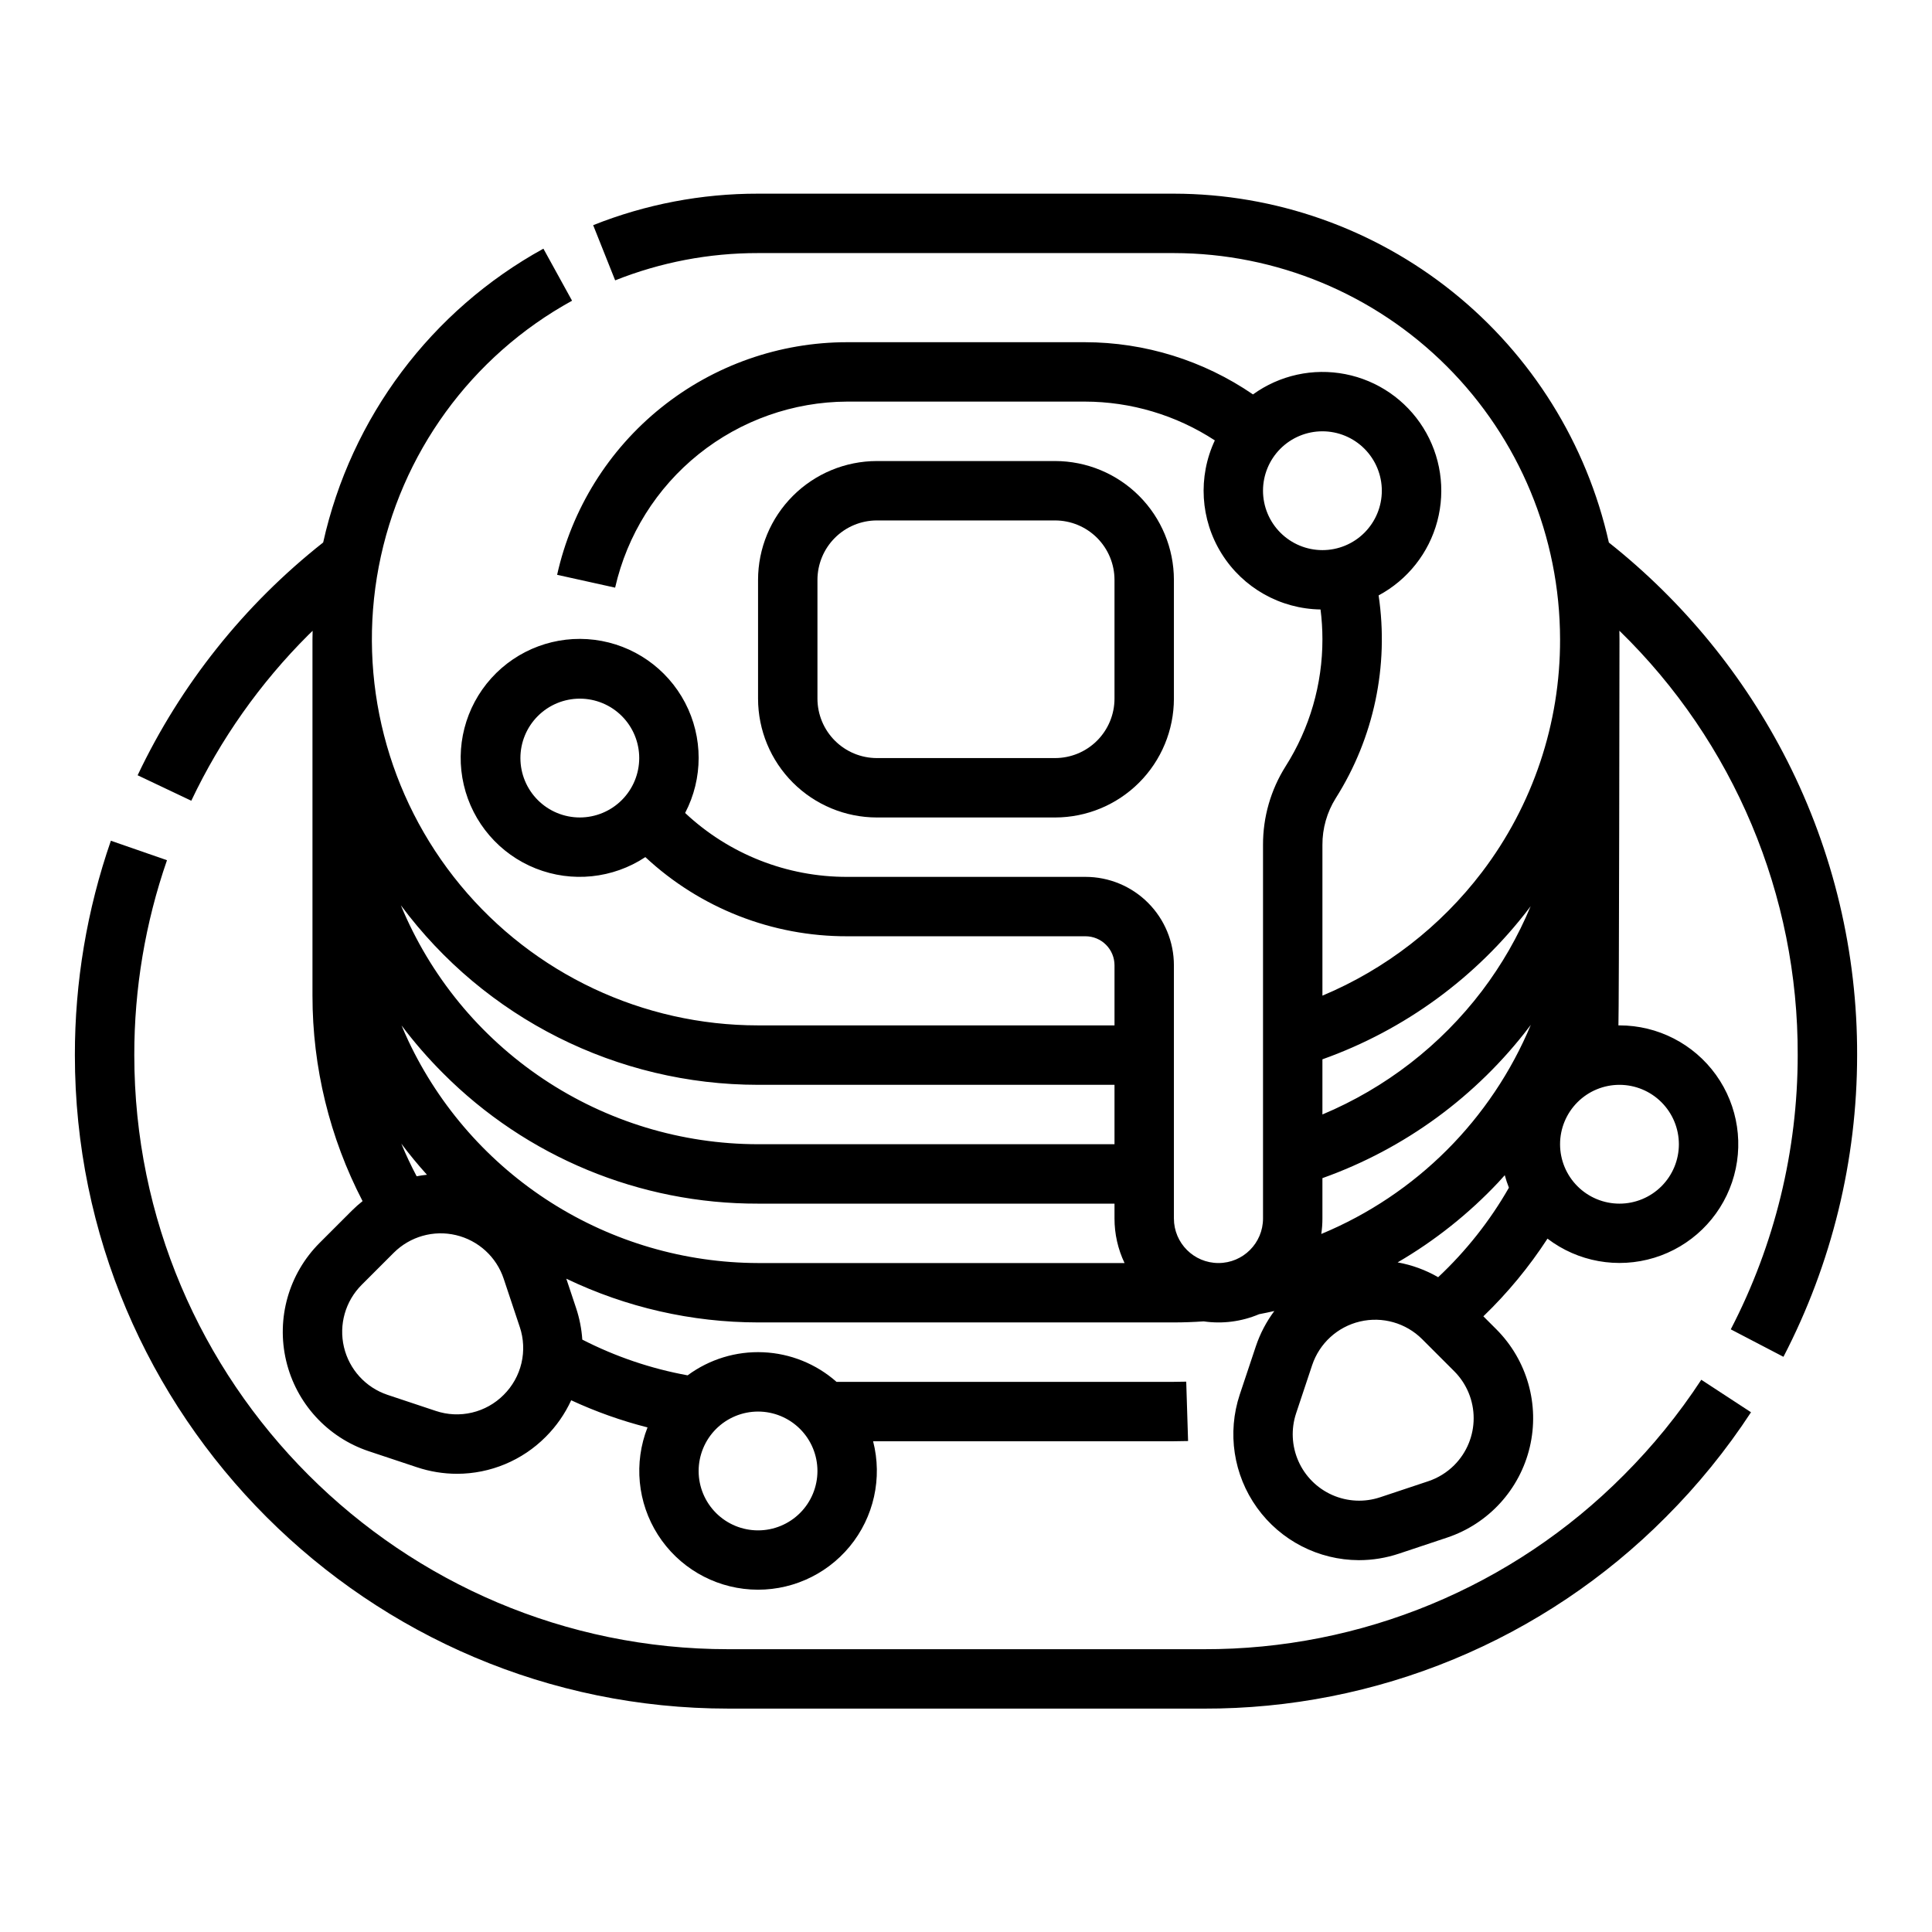 <?xml version="1.0" encoding="UTF-8"?>
<!-- Uploaded to: SVG Repo, www.svgrepo.com, Generator: SVG Repo Mixer Tools -->
<svg fill="#000000" width="800px" height="800px" version="1.1" viewBox="144 144 512 512" xmlns="http://www.w3.org/2000/svg">
 <g>
  <path d="m574.3 534.94c-29.457 29.629-69.543 46.234-111.32 46.117h-125.95c-86.812 0-157.44-70.625-157.44-157.44-0.023-17.578 2.906-35.039 8.664-51.652l-14.875-5.16h0.004c-6.336 18.27-9.559 37.477-9.539 56.812 0 95.496 77.691 173.18 173.18 173.18l125.96 0.004c22.75 0.062 45.289-4.391 66.309-13.098 21.02-8.707 40.102-21.496 56.145-37.633 8.469-8.465 16.039-17.785 22.598-27.805l-13.176-8.613c-5.965 9.113-12.852 17.586-20.555 25.285z"/>
  <path d="m617.62 345.59c-11.402-22.449-27.52-42.168-47.25-57.809-5.863-26.211-20.473-49.641-41.422-66.445-20.949-16.801-46.996-25.977-73.852-26.012h-110.21c-14.961-0.023-29.789 2.809-43.691 8.348l5.828 14.625c12.047-4.797 24.898-7.25 37.863-7.227h110.21c27.133 0.031 53.145 10.82 72.328 30.008 19.188 19.184 29.98 45.195 30.008 72.328 0.07 22.285-7.199 43.973-20.688 61.711-10.98 14.434-25.562 25.727-42.289 32.742v-39.93c-0.023-4.383 1.199-8.684 3.527-12.398 10.109-15.973 14.141-35.047 11.363-53.742 7.68-4.117 13.312-11.23 15.551-19.648 2.242-8.422 0.895-17.395-3.723-24.781-4.617-7.391-12.094-12.535-20.645-14.207-8.551-1.676-17.414 0.27-24.477 5.371-13.121-9-28.66-13.824-44.57-13.836h-62.977c-17.914 0-35.289 6.109-49.262 17.316-13.973 11.207-23.707 26.844-27.602 44.328l15.371 3.402c3.176-13.957 10.98-26.426 22.145-35.379 11.168-8.953 25.035-13.863 39.348-13.926h62.977c12.238 0.012 24.211 3.586 34.461 10.281-4.531 9.668-3.852 20.977 1.809 30.027 5.66 9.055 15.527 14.621 26.203 14.781 0.332 2.617 0.5 5.25 0.5 7.887 0.016 11.926-3.371 23.613-9.762 33.684-3.934 6.238-6.008 13.465-5.981 20.84v98.98c0 6.523-5.285 11.809-11.809 11.809-6.519 0-11.809-5.285-11.809-11.809v-67.09c0.004-6.211-2.461-12.172-6.856-16.566-4.391-4.398-10.348-6.867-16.562-6.871h-63.172c-15.949 0.039-31.312-6.019-42.941-16.934 4.781-9.148 4.777-20.059-0.004-29.207-4.785-9.148-13.742-15.379-23.98-16.676-10.242-1.297-20.469 2.5-27.383 10.168s-9.637 18.234-7.289 28.285c2.348 10.051 9.469 18.32 19.059 22.133 9.594 3.812 20.445 2.688 29.055-3.008 14.516 13.531 33.637 21.031 53.484 20.98h63.16c2.039 0 3.996 0.812 5.438 2.258 1.441 1.441 2.25 3.398 2.25 5.438v15.922h-94.465c-30.504-0.004-59.414-13.613-78.855-37.121-19.441-23.504-27.387-54.457-21.668-84.418 5.719-29.965 24.504-55.812 51.234-70.508l-7.594-13.793c-29.73 16.371-50.992 44.734-58.367 77.867-20.922 16.5-37.746 37.613-49.168 61.688l14.223 6.75v-0.004c7.738-16.309 18.227-31.164 31.004-43.918 0.375-0.375 0.77-0.738 1.148-1.109-0.016 0.742-0.039 1.484-0.039 2.231v94.465c-0.008 18.949 4.547 37.625 13.277 54.441-1.008 0.801-1.969 1.652-2.875 2.559l-8.504 8.504c-8.176 8.176-11.531 19.996-8.875 31.242 2.652 11.25 10.941 20.32 21.906 23.977l12.758 4.246c3.426 1.145 7.012 1.73 10.621 1.734 8.824-0.008 17.285-3.531 23.504-9.793 2.809-2.805 5.094-6.086 6.754-9.691 6.508 3.016 13.277 5.422 20.227 7.191-3.688 9.375-2.668 19.949 2.746 28.445 5.414 8.496 14.566 13.887 24.621 14.504 10.055 0.617 19.797-3.617 26.211-11.387 6.41-7.769 8.715-18.137 6.203-27.895h79.715c1.258 0 2.512-0.02 3.758-0.059l-0.492-15.734c-1.082 0.035-2.172 0.051-3.266 0.051h-89.414c-5.387-4.762-12.242-7.527-19.426-7.84-7.18-0.316-14.25 1.844-20.031 6.117-9.715-1.773-19.121-4.965-27.91-9.469-0.191-2.844-0.742-5.652-1.641-8.355l-2.598-7.793h-0.004c15.859 7.613 33.223 11.578 50.816 11.594h110.21c2.609 0 5.266-0.102 7.91-0.281l0.004 0.004c4.969 0.715 10.039 0.055 14.66-1.902 1.352-0.262 2.695-0.535 4.035-0.844v0.004c-2.117 2.836-3.769 5.992-4.894 9.348l-4.258 12.762c-3.379 10.16-1.68 21.324 4.566 30.016 6.246 8.695 16.285 13.863 26.992 13.898 3.613 0 7.199-0.586 10.625-1.73l12.758-4.254c10.965-3.656 19.254-12.727 21.91-23.977 2.656-11.246-0.703-23.066-8.875-31.238l-3.422-3.422v-0.004c6.426-6.191 12.129-13.098 16.992-20.582 8.066 6.148 18.598 8.035 28.297 5.066 9.695-2.965 17.371-10.426 20.613-20.031 3.242-9.609 1.66-20.191-4.254-28.43-5.918-8.238-15.438-13.121-25.578-13.121-0.098 0-0.188 0.008-0.281 0.008 0.172-2.625 0.281-102.34 0.281-102.34 0-0.758-0.016-1.512-0.027-2.262 30.352 29.527 47.41 70.121 47.258 112.47 0 25.297-6.086 50.223-17.738 72.676l13.961 7.281c12.82-24.703 19.52-52.125 19.523-79.957 0.078-27.109-6.273-53.848-18.535-78.023zm-138.91-71.543c0-4.176 1.66-8.18 4.609-11.133 2.953-2.953 6.961-4.613 11.133-4.613 4.176 0 8.184 1.66 11.133 4.613 2.953 2.953 4.613 6.957 4.613 11.133s-1.66 8.18-4.613 11.133c-2.949 2.953-6.957 4.609-11.133 4.609-4.172-0.004-8.176-1.664-11.125-4.617-2.953-2.949-4.613-6.953-4.617-11.125zm-181.05 86.59c-4.176 0-8.184-1.656-11.133-4.609-2.953-2.953-4.613-6.957-4.613-11.133s1.66-8.18 4.613-11.133c2.949-2.953 6.957-4.613 11.133-4.613 4.172 0 8.18 1.66 11.133 4.613 2.949 2.953 4.609 6.957 4.609 11.133-0.004 4.176-1.664 8.176-4.617 11.129-2.949 2.949-6.953 4.609-11.125 4.613zm47.23 70.848h94.465v15.742l-94.465 0.004c-20.27-0.016-40.082-6.039-56.93-17.309s-29.98-27.281-37.73-46.012c22.258 29.93 57.359 47.574 94.66 47.578zm-94.531 15.598c2.144 2.856 4.41 5.602 6.789 8.238-0.914 0.098-1.824 0.227-2.731 0.402-1.488-2.816-2.844-5.695-4.059-8.637zm27.125 66.57c-2.305 2.32-5.211 3.949-8.398 4.699-3.184 0.754-6.512 0.598-9.613-0.449l-12.758-4.25c-5.785-1.93-10.16-6.719-11.562-12.656s0.371-12.176 4.684-16.492l8.504-8.504c4.316-4.312 10.555-6.086 16.492-4.684s10.727 5.777 12.652 11.566l4.25 12.754h0.004c1.043 3.102 1.199 6.43 0.449 9.613s-2.379 6.094-4.703 8.402zm67.406 4.426c4.176 0 8.18 1.66 11.133 4.613s4.609 6.957 4.609 11.133-1.656 8.18-4.609 11.133-6.957 4.609-11.133 4.609-8.18-1.656-11.133-4.609-4.613-6.957-4.613-11.133c0.008-4.176 1.668-8.176 4.617-11.129 2.953-2.949 6.953-4.613 11.129-4.617zm-92.676-98.25c-0.633-1.348-1.227-2.703-1.797-4.07 3.359 4.465 7.027 8.688 10.977 12.637 22.098 22.211 52.164 34.664 83.496 34.582h94.465v3.938-0.004c-0.004 4.086 0.906 8.121 2.664 11.809h-97.129c-19.434-0.051-38.457-5.609-54.859-16.035-16.402-10.422-29.516-25.281-37.816-42.855zm241.94 51.184c0.203-1.359 0.305-2.727 0.301-4.102v-10.691c21.789-7.762 40.84-21.699 54.84-40.109 0.133-0.176 0.258-0.359 0.395-0.535-10.461 25.09-30.422 45.02-55.531 55.438zm55.141-86.395c0.125-0.164 0.238-0.332 0.359-0.496v-0.004c-3.332 8.012-7.672 15.566-12.91 22.484-10.977 14.438-25.562 25.73-42.289 32.746v-14.617c21.789-7.762 40.84-21.699 54.84-40.109zm-19.906 147.67c-1.934 1.93-4.289 3.387-6.879 4.254l-12.754 4.25h-0.004c-4.156 1.387-8.676 1.172-12.684-0.598-4.008-1.773-7.211-4.973-8.98-8.98-1.773-4.008-1.984-8.531-0.602-12.684l4.25-12.758c1.938-5.785 6.723-10.156 12.66-11.555 5.934-1.402 12.172 0.367 16.488 4.676l8.504 8.504c3.297 3.301 5.148 7.777 5.148 12.445 0 4.668-1.852 9.145-5.148 12.445zm-4.262-49.816c-3.328-1.922-6.961-3.25-10.742-3.926 9.895-5.762 18.898-12.926 26.738-21.27 0.566-0.602 1.105-1.223 1.656-1.832 0.305 1.121 0.672 2.227 1.098 3.309-5.031 8.797-11.352 16.789-18.746 23.719zm63.793-35.238c0 4.176-1.656 8.18-4.609 11.133s-6.957 4.613-11.133 4.613c-4.176 0-8.18-1.66-11.133-4.613s-4.613-6.957-4.613-11.133 1.66-8.18 4.613-11.133 6.957-4.609 11.133-4.609c4.172 0.004 8.176 1.664 11.125 4.613 2.953 2.953 4.613 6.953 4.617 11.129z"/>
  <path d="m423.61 360.64c8.348-0.008 16.352-3.328 22.258-9.23 5.902-5.902 9.223-13.906 9.23-22.258v-31.484c-0.008-8.352-3.328-16.355-9.23-22.258-5.906-5.902-13.91-9.223-22.258-9.23h-47.23c-8.348 0.008-16.352 3.328-22.254 9.23-5.906 5.902-9.227 13.906-9.234 22.258v31.488-0.004c0.008 8.352 3.328 16.355 9.234 22.258 5.902 5.902 13.906 9.223 22.254 9.23zm-62.977-31.488v-31.484c0.008-4.176 1.668-8.176 4.617-11.129 2.953-2.953 6.953-4.613 11.129-4.617h47.23c4.176 0.004 8.176 1.664 11.129 4.617 2.949 2.953 4.613 6.953 4.617 11.129v31.488-0.004c-0.004 4.176-1.668 8.176-4.617 11.129-2.953 2.953-6.953 4.613-11.129 4.617h-47.23c-4.176-0.004-8.176-1.664-11.129-4.617-2.949-2.953-4.609-6.953-4.617-11.129z"/>
 </g>
</svg>